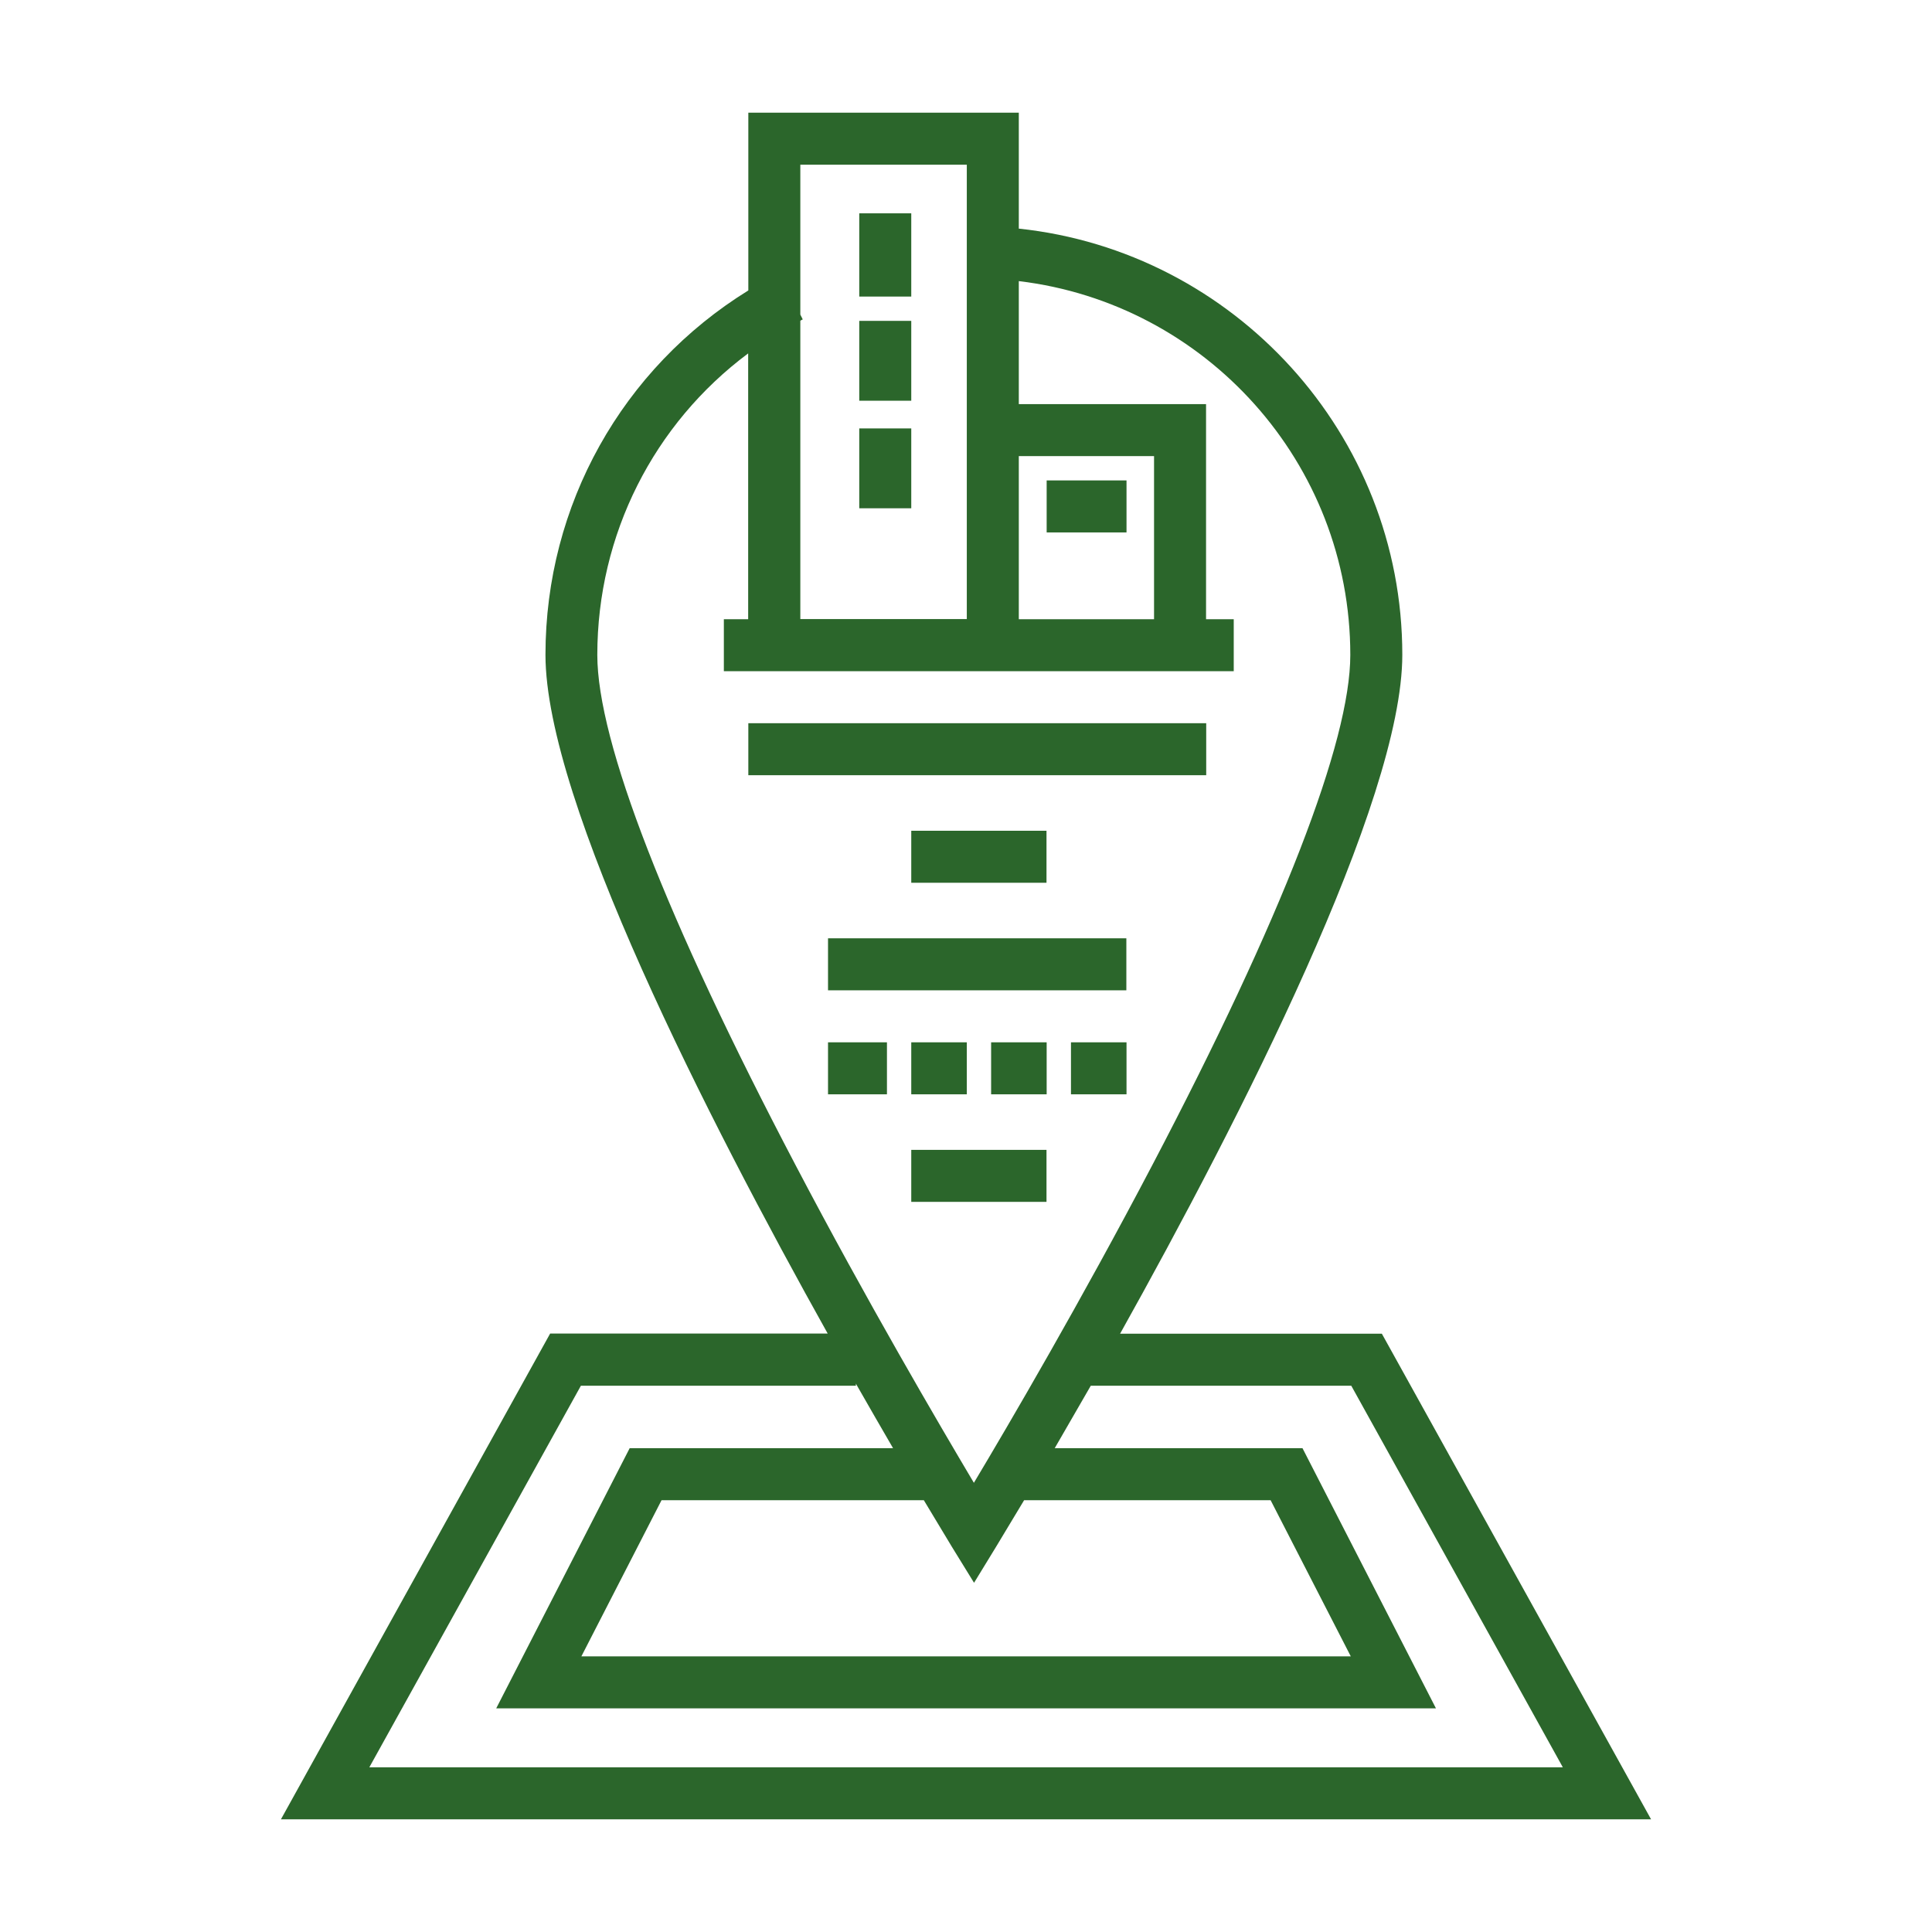 <?xml version="1.0" encoding="utf-8"?>
<!-- Generator: Adobe Illustrator 26.1.0, SVG Export Plug-In . SVG Version: 6.00 Build 0)  -->
<svg version="1.1" id="Layer_1" xmlns="http://www.w3.org/2000/svg" xmlns:xlink="http://www.w3.org/1999/xlink" x="0px" y="0px"
	 viewBox="0 0 120 120" style="enable-background:new 0 0 120 120;" xml:space="preserve">
<style type="text/css">
	.st0{fill:#2B662B;}
</style>
<g>
	<g>
		<g>
			<path class="st0" d="M17.45,113h85.1L85.83,82.84H69.57C77,69.54,87.1,49.78,87.1,40.67c0-13.73-10.48-25.06-23.82-26.47V7h-16.8
				v11.04c-7.83,4.84-12.6,13.32-12.6,22.63c0,9.11,10.1,28.86,17.53,42.16H34.17L17.45,113z M63.28,28.33h8.4v10.13h-8.4V28.33z
				 M49.71,19.92c0.05-0.03,0.1-0.06,0.15-0.08l-0.15-0.3v-9.31h10.34v28.22H49.71V19.92z M49.42,72.38
				c-8.06-15.35-12.32-26.32-12.32-31.7c0-7.48,3.51-14.36,9.37-18.73v16.51h-1.51v3.23h31.67v-3.23h-1.72V25.1H63.28v-7.64
				c11.6,1.39,20.59,11.27,20.59,23.22c0,5.38-4.25,16.34-12.3,31.69c-4.42,8.43-8.89,16.07-11.08,19.73
				C58.31,88.43,53.84,80.81,49.42,72.38z M63.61,93.18h15.31l4.98,9.7H36.11l4.98-9.7h16.29c0.97,1.62,1.59,2.65,1.74,2.89
				l1.38,2.24l1.37-2.24C62.01,95.83,62.64,94.8,63.61,93.18z M53.16,86.07v-0.13c0.83,1.46,1.61,2.8,2.31,4.01H39.11l-8.29,16.16
				h58.37l-8.29-16.16H65.51c0.68-1.17,1.43-2.47,2.24-3.88h16.18l13.14,23.7H22.94l13.14-23.7H53.16z"/>
		</g>
	</g>
	<g>
		<g>
			<rect x="53.37" y="13.25" class="st0" width="3.23" height="5.17"/>
		</g>
	</g>
	<g>
		<g>
			<rect x="53.37" y="19.93" class="st0" width="3.23" height="4.96"/>
		</g>
	</g>
	<g>
		<g>
			<rect x="53.37" y="26.61" class="st0" width="3.23" height="4.96"/>
		</g>
	</g>
	<g>
		<g>
			<rect x="46.48" y="44.92" class="st0" width="28.44" height="3.23"/>
		</g>
	</g>
	<g>
		<g>
			<rect x="56.6" y="51.6" class="st0" width="8.4" height="3.23"/>
		</g>
	</g>
	<g>
		<g>
			<rect x="51.43" y="58.28" class="st0" width="18.53" height="3.23"/>
		</g>
	</g>
	<g>
		<g>
			<rect x="51.43" y="64.74" class="st0" width="3.66" height="3.23"/>
		</g>
	</g>
	<g>
		<g>
			<rect x="56.6" y="64.74" class="st0" width="3.45" height="3.23"/>
		</g>
	</g>
	<g>
		<g>
			<rect x="61.56" y="64.74" class="st0" width="3.45" height="3.23"/>
		</g>
	</g>
	<g>
		<g>
			<rect x="66.52" y="64.74" class="st0" width="3.45" height="3.23"/>
		</g>
	</g>
	<g>
		<g>
			<rect x="56.6" y="71.42" class="st0" width="8.4" height="3.23"/>
		</g>
	</g>
	<g>
		<g>
			<rect x="65.01" y="29.84" class="st0" width="4.96" height="3.23"/>
		</g>
	</g>
</g>
</svg>
